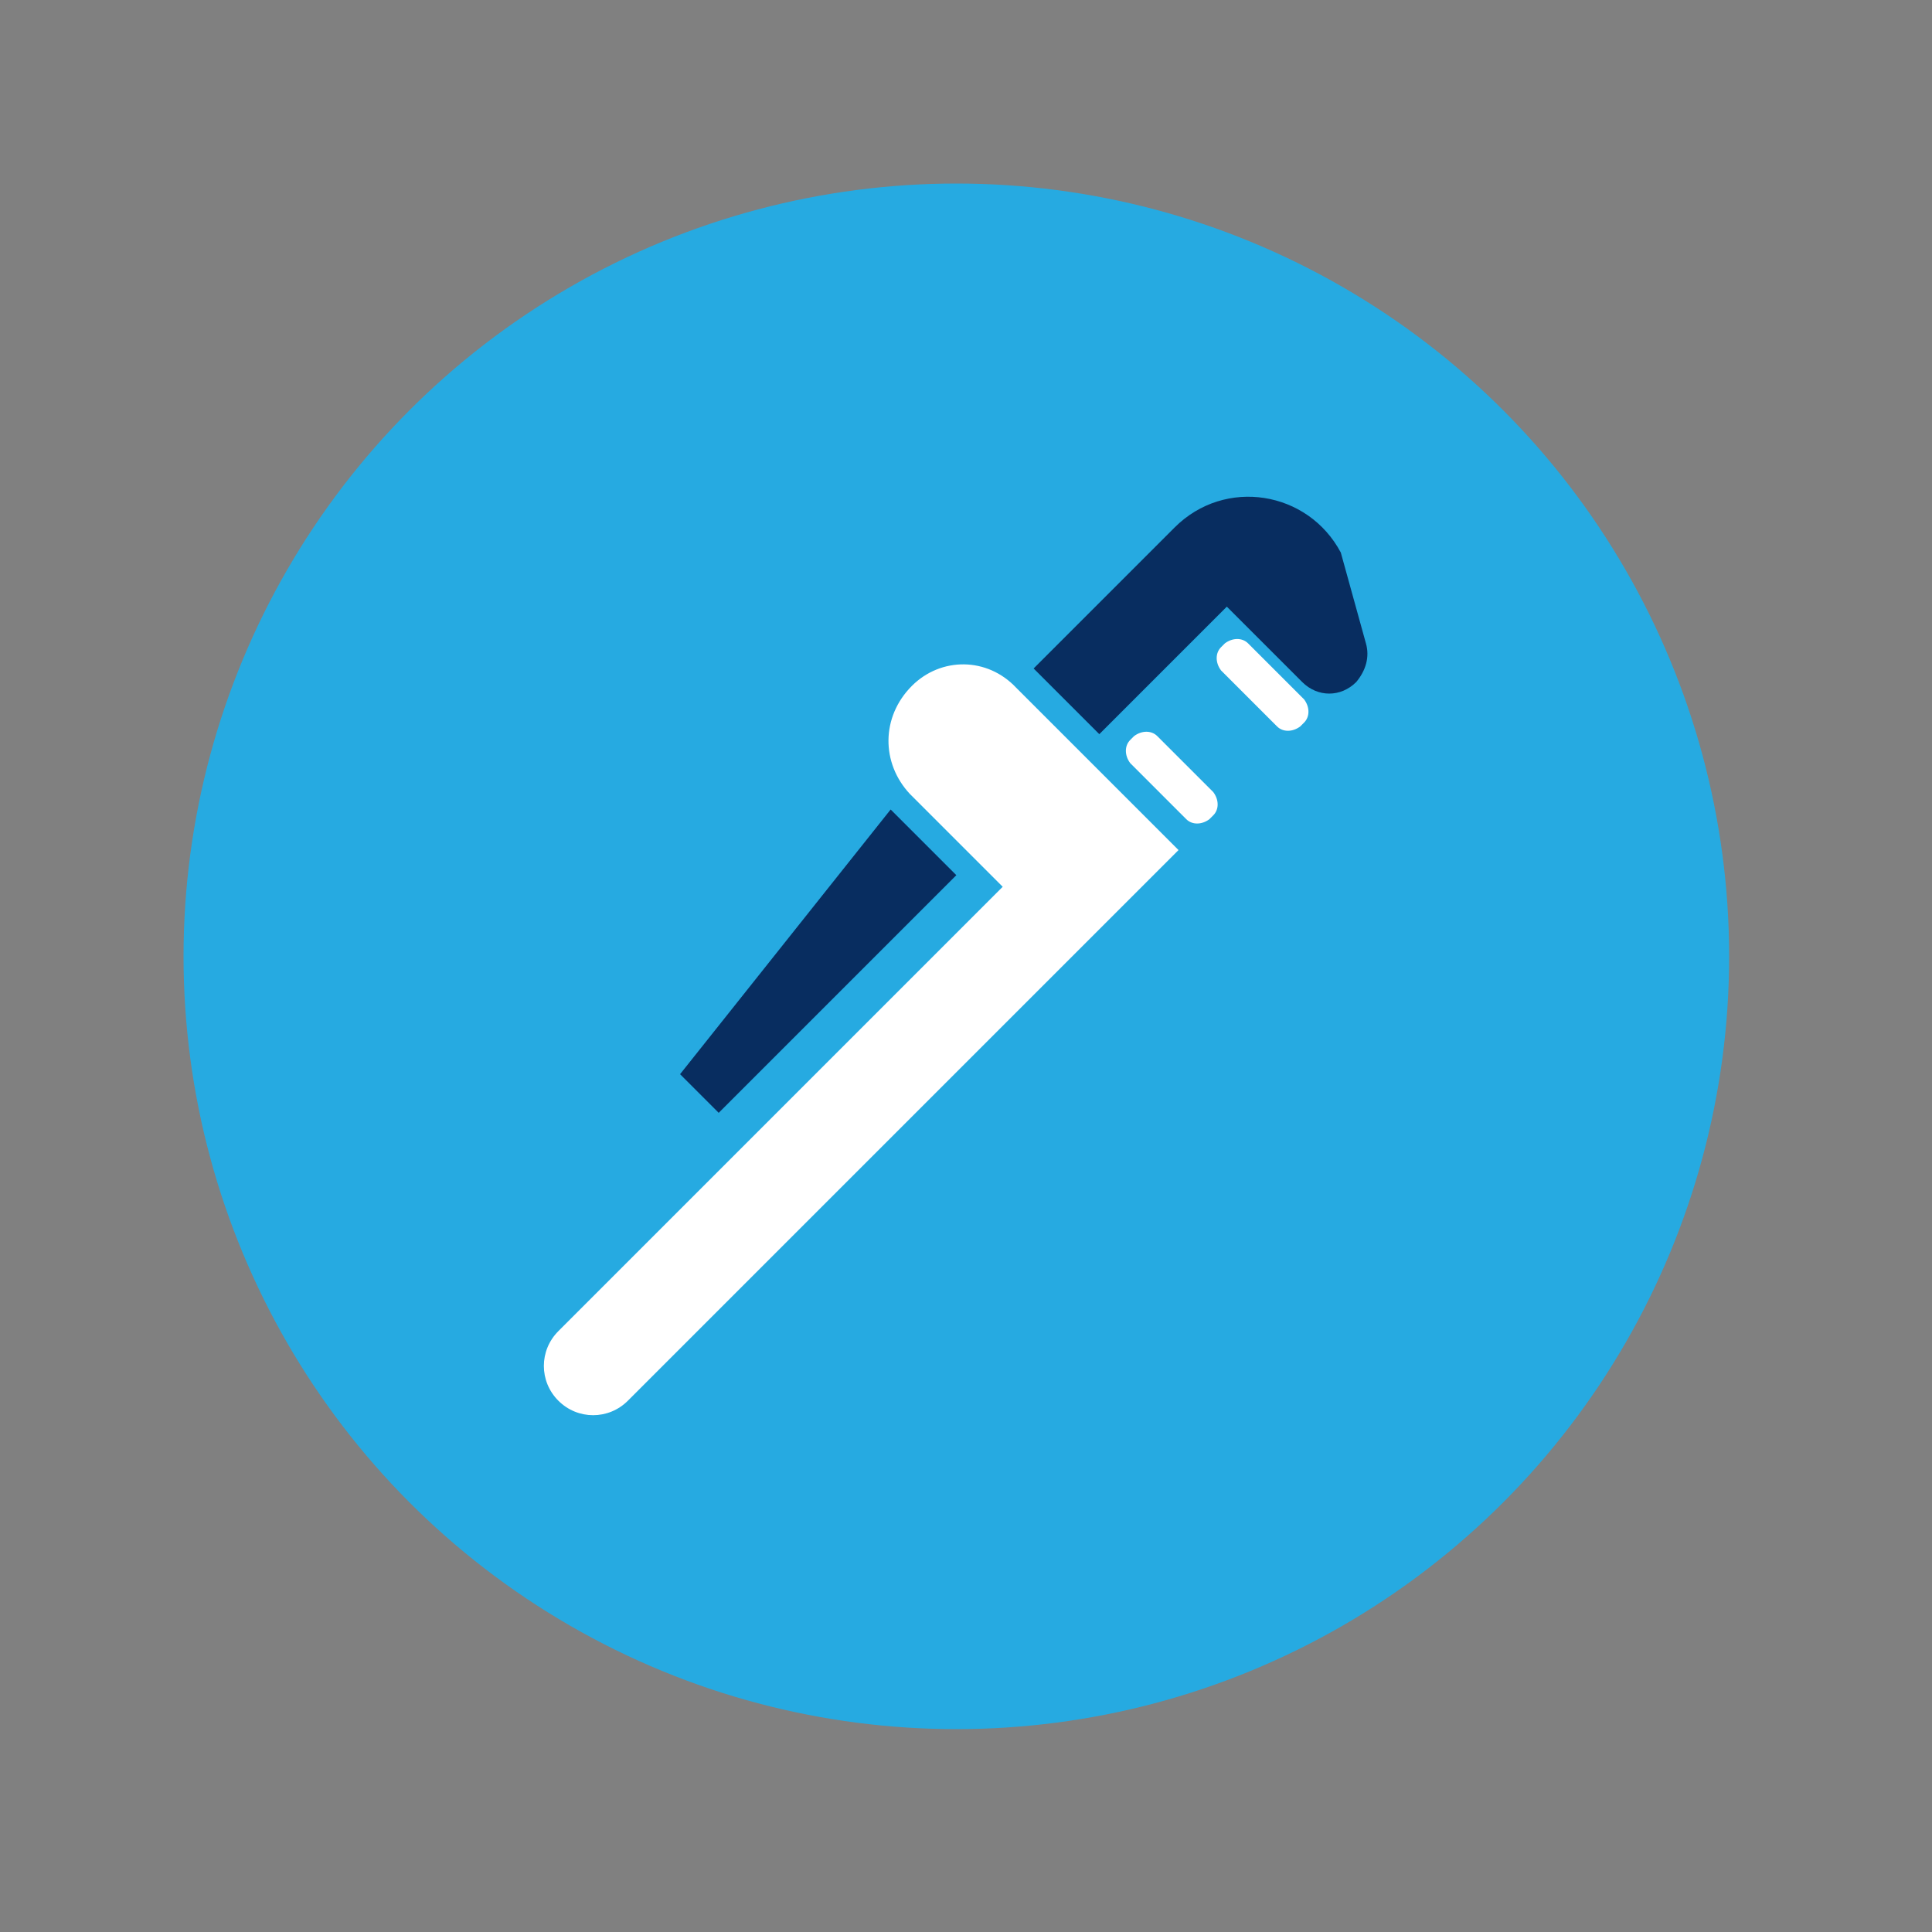 <?xml version="1.0" encoding="utf-8"?>
<!-- Generator: Adobe Illustrator 23.0.4, SVG Export Plug-In . SVG Version: 6.00 Build 0)  -->
<svg version="1.1" id="Layer_1" xmlns="http://www.w3.org/2000/svg" xmlns:xlink="http://www.w3.org/1999/xlink" x="0px" y="0px"
	 viewBox="0 0 100 100" style="enable-background:new 0 0 100 100;" xml:space="preserve">
<rect x="0" y="0" width="100" height="100" fill="#808080" stroke="none"/>
<style type="text/css">
	.st0{fill:#26AAE1;}
	.st1{display:none;}
	.st2{display:inline;opacity:0.59;}
	.st3{display:inline;opacity:0.6;}
	.st4{fill:#FFFFFF;}
	.st5{fill:#082D60;}
</style>
<circle class="st0" cx="49.5" cy="49.5" r="40"/>
<g id="Layer_3" class="st1">
	<g class="st2">
		<path d="M54.5,58.4c0,0,0.6,3,1.3,3.7c0.7,0.7,1.8,0.7,2.4,0c0.7-0.7,0.7-1.8,0-2.4C57.5,59,54.5,58.4,54.5,58.4z"/>
		<path d="M49.4,53.4c0,0,0.6,3,1.3,3.7c0.7,0.7,1.8,0.7,2.4,0s0.7-1.8,0-2.4C52.5,54,49.4,53.4,49.4,53.4z"/>
		<path d="M59.5,63.5c0,0,0.6,3,1.3,3.7c0.7,0.7,1.8,0.7,2.4,0c0.7-0.7,0.7-1.8,0-2.4C62.6,64.1,59.5,63.5,59.5,63.5z"/>
		<path d="M62,57.4c0,0,0.6,3,1.3,3.7c0.7,0.7,1.8,0.7,2.4,0c0.7-0.7,0.7-1.8,0-2.4C65,58,62,57.4,62,57.4z"/>
		<path d="M60.6,53.6c-0.7-0.7-3.7-1.3-3.7-1.3s0.6,3,1.3,3.7c0.7,0.7,1.8,0.7,2.4,0C61.3,55.4,61.3,54.3,60.6,53.6z"/>
		<path d="M55.5,48.5c-0.7-0.7-3.7-1.3-3.7-1.3s0.6,3,1.3,3.7c0.7,0.7,1.8,0.7,2.4,0C56.2,50.3,56.2,49.2,55.5,48.5z"/>
		<path d="M67,62.5c0,0,0.6,3,1.3,3.7c0.7,0.7,1.8,0.7,2.4,0c0.7-0.7,0.7-1.8,0-2.4C70.1,63.1,67,62.5,67,62.5z"/>
		<path d="M66.8,51.2c-0.7-0.7-3.7-1.3-3.7-1.3s0.6,3,1.3,3.7c0.7,0.7,1.8,0.7,2.4,0C67.4,53,67.4,51.9,66.8,51.2z"/>
		<path d="M61.7,48.5c0.7-0.7,0.7-1.8,0-2.4C61,45.4,58,44.8,58,44.8s0.6,3,1.3,3.7C59.9,49.2,61,49.2,61.7,48.5z"/>
		<path d="M71.8,56.3c-0.7-0.7-3.7-1.3-3.7-1.3s0.6,3,1.3,3.7c0.7,0.7,1.8,0.7,2.4,0C72.5,58,72.5,56.9,71.8,56.3z"/>
		<path d="M44.3,35.5c-1.2-2-3.4-3.3-5.9-3.3h-1h-9.8v4.6h9.8h1c1.1,0,2,0.8,2.3,1.8c-2.2,3.3-1.8,7.8,1.1,10.7L54,37.3
			C51.4,34.7,47.5,34.1,44.3,35.5z"/>
		<path d="M57.1,38.2c-0.6-0.6-1.7-0.6-2.3,0L42.8,50.3c-0.6,0.6-0.6,1.7,0,2.3s1.7,0.6,2.3,0l12.1-12.1
			C57.8,39.9,57.8,38.9,57.1,38.2z"/>
	</g>
</g>
<g class="st1">
	<g class="st3">
		<path d="M50,55.1c7.1,0,12.9-4.3,13.2-9.6H36.8C37.1,50.8,42.9,55.1,50,55.1z"/>
		<path d="M64.8,41.1H51.6v-1.3l1.7-1.7c0,0,0,0,0,0c-0.4,0-0.8-0.2-1-0.5c-0.2-0.2-0.3-0.5-0.3-0.8l-0.7,0.7
			c-0.1-0.2-0.3-0.3-0.5-0.4v-1v-7.6v-0.3c0-1.5-1.2-2.7-2.7-2.7h-0.4h-0.3c-1.5,0-2.7,1.2-2.7,2.7v0.4v1.8h1.8v-1.8h0v-0.4
			c0-0.5,0.4-0.9,0.9-0.9h0.3h0.4c0.5,0,0.9,0.4,0.9,0.9v0.3V36v1c-0.2,0.1-0.3,0.3-0.5,0.4l-0.7-0.7c0,0.3-0.1,0.6-0.3,0.8
			c-0.3,0.3-0.6,0.5-1,0.5c0,0,0,0,0,0l1.7,1.7v1.3H35.2c-0.8,0-1.4,0.6-1.4,1.4c0,0.8,0.6,1.4,1.4,1.4h29.5c0.8,0,1.4-0.6,1.4-1.4
			C66.2,41.7,65.5,41.1,64.8,41.1z"/>
		<path d="M43.6,35.6c0.2,0.2,0.3,0.4,0.2,0.7l0,0.3c-0.1,0.6,0.5,1.1,1.1,0.8l0.3-0.2c0.2-0.1,0.5-0.1,0.7,0l0.3,0.2
			c0.5,0.3,1.2-0.2,1.1-0.8l0-0.3c0-0.2,0-0.5,0.2-0.7l0.2-0.2c0.4-0.4,0.2-1.2-0.4-1.3l-0.3,0c-0.2,0-0.5-0.2-0.6-0.4l-0.1-0.3
			c-0.3-0.6-1.1-0.6-1.3,0l-0.1,0.3c-0.1,0.2-0.3,0.4-0.6,0.4l-0.3,0c-0.6,0.1-0.9,0.8-0.4,1.3L43.6,35.6z M45.5,34.7
			c0.4,0,0.7,0.3,0.7,0.7c0,0.4-0.3,0.7-0.7,0.7c-0.4,0-0.7-0.3-0.7-0.7S45.1,34.7,45.5,34.7z"/>
		<path d="M45.5,35.7c0.2,0,0.3-0.2,0.3-0.3S45.7,35,45.5,35s-0.3,0.2-0.3,0.3S45.3,35.7,45.5,35.7z"/>
		<path d="M52.4,35.6c0.2,0.2,0.3,0.4,0.2,0.7l0,0.3c-0.1,0.6,0.5,1.1,1.1,0.8l0.3-0.2c0.2-0.1,0.5-0.1,0.7,0l0.3,0.2
			c0.5,0.3,1.2-0.2,1.1-0.8l0-0.3c0-0.2,0-0.5,0.2-0.7l0.2-0.2c0.4-0.4,0.2-1.2-0.4-1.3l-0.3,0c-0.2,0-0.5-0.2-0.6-0.4L55,33.3
			c-0.3-0.6-1.1-0.6-1.3,0l-0.1,0.3c-0.1,0.2-0.3,0.4-0.6,0.4l-0.3,0c-0.6,0.1-0.9,0.8-0.4,1.3L52.4,35.6z M54.3,34.7
			c0.4,0,0.7,0.3,0.7,0.7c0,0.4-0.3,0.7-0.7,0.7s-0.7-0.3-0.7-0.7S53.9,34.7,54.3,34.7z"/>
		<path d="M54.3,35.7c0.2,0,0.3-0.2,0.3-0.3S54.5,35,54.3,35s-0.3,0.2-0.3,0.3S54.1,35.7,54.3,35.7z"/>
		<rect x="44.2" y="30.7" width="2.7" height="1.1"/>
		<path d="M43.7,55.6v19h12.1V55.7C54,56.3,52,56.7,50,56.7C47.7,56.7,45.6,56.3,43.7,55.6z"/>
	</g>
</g>
<g id="Layer_4" class="st1">
	<g class="st2">
		<path d="M61.7,53.5v2.6h6.3v-2.6v-1.1c0-5.2-4.2-9.5-9.5-9.5h-1.3h-1.7c-0.3-2.3-2.2-4-4.5-4h-5.6c-2.3,0-4.3,1.8-4.5,4h-9.5v6.3
			h9.5c0.3,2.2,2.2,3.9,4.5,3.9h5.6c2.3,0,4.2-1.7,4.5-3.9h1.8h1.3c1.8,0,3.2,1.4,3.2,3.2L61.7,53.5L61.7,53.5z"/>
		<path d="M45.5,35.2c-0.9,0-1.7,0.8-1.7,1.7V38h8.5v-1.1c0-0.9-0.8-1.7-1.7-1.7H45.5z"/>
		<path d="M45.9,31h1.3v1.2H47c-1.1,0-2,0.9-2,2v0h6.2v0c0-1.1-0.9-2-2-2h-0.2V31h1.3v-0.5l4.6,0.5v-3.1l-5.8,0.6V28
			c0-0.5-0.4-0.9-0.8-0.9h0c-0.5,0-0.8,0.4-0.8,0.9v0.5l-5.8-0.6V31l4.6-0.5L45.9,31L45.9,31z"/>
		<rect x="60.8" y="57" width="8" height="2.8"/>
		<path d="M61.2,69.2c0,2,1.6,3.6,3.6,3.6c2,0,3.6-1.6,3.6-3.6s-3.6-7.3-3.6-7.3S61.2,67.3,61.2,69.2z"/>
	</g>
</g>
<g id="Layer_5" class="st1">
	<g class="st2">
		<polygon points="67.4,57.7 67.4,56.3 64.5,56.3 64.5,57.7 64.5,67 64.5,68.4 67.4,68.4 67.4,67 71.3,67 71.3,57.7 		"/>
		<polygon points="32.6,57.7 28.7,57.7 28.7,67 32.6,67 32.6,68.4 35.5,68.4 35.5,67 35.5,57.7 35.5,56.3 32.6,56.3 		"/>
		<rect x="43.8" y="43.4" width="12.4" height="4.1"/>
		<path d="M46.9,37.3h1.9v1.8h-3.2v3h9v-3h-3.3v-1.8h1.9v-1.1h6.6v-2.4h-8.5v-0.8c0-0.7-0.6-1.2-1.2-1.2h0c-0.7,0-1.2,0.6-1.2,1.2
			v0.8h-8.5v2.4h6.6L46.9,37.3L46.9,37.3z"/>
		<path d="M60.3,57.7h-4.1v-6h1.8v-2.9H42v2.9h1.8v6h-4.1v-1.3h-2.9v12h2.9V67h20.6v1.3h2.9v-12h-2.9C60.3,56.3,60.3,57.7,60.3,57.7
			z M50,62.5L43.8,58l6.2,3l6.2-3L50,62.5z"/>
	</g>
</g>
<path class="st4" d="M59.9,38.1c-0.3-0.3-0.8-0.3-1.2,0l-0.2,0.2c-0.3,0.3-0.3,0.8,0,1.2l2.9,2.9c0.3,0.3,0.8,0.3,1.2,0l0.2-0.2
	c0.3-0.3,0.3-0.8,0-1.2L59.9,38.1z"/>
<path class="st4" d="M64.6,33.3c-0.3-0.3-0.8-0.3-1.2,0l-0.2,0.2c-0.3,0.3-0.3,0.8,0,1.2l2.9,2.9c0.3,0.3,0.8,0.3,1.2,0l0.2-0.2
	c0.3-0.3,0.3-0.8,0-1.2L64.6,33.3z"/>
<path class="st5" d="M70.7,33.3l-1.3-4.7c-1.7-3.2-6-3.9-8.6-1.3l-7.3,7.3l3.4,3.4l6.6-6.6l3.9,3.9c0.8,0.8,2,0.8,2.8,0l0,0
	C70.7,34.7,70.9,34,70.7,33.3z"/>
<polygon class="st5" points="46.1,41.9 35.2,55.6 37.2,57.6 49.5,45.3 "/>
<path class="st4" d="M47.2,35.5L47.2,35.5c-1.6,1.6-1.6,4-0.1,5.6l4.8,4.8l-23,23c-1,1-1,2.6,0,3.6l0,0c1,1,2.6,1,3.6,0l23-23
	l5.5-5.5l0,0l-8.4-8.4C51.1,34,48.7,34,47.2,35.5z"/>
</svg>
